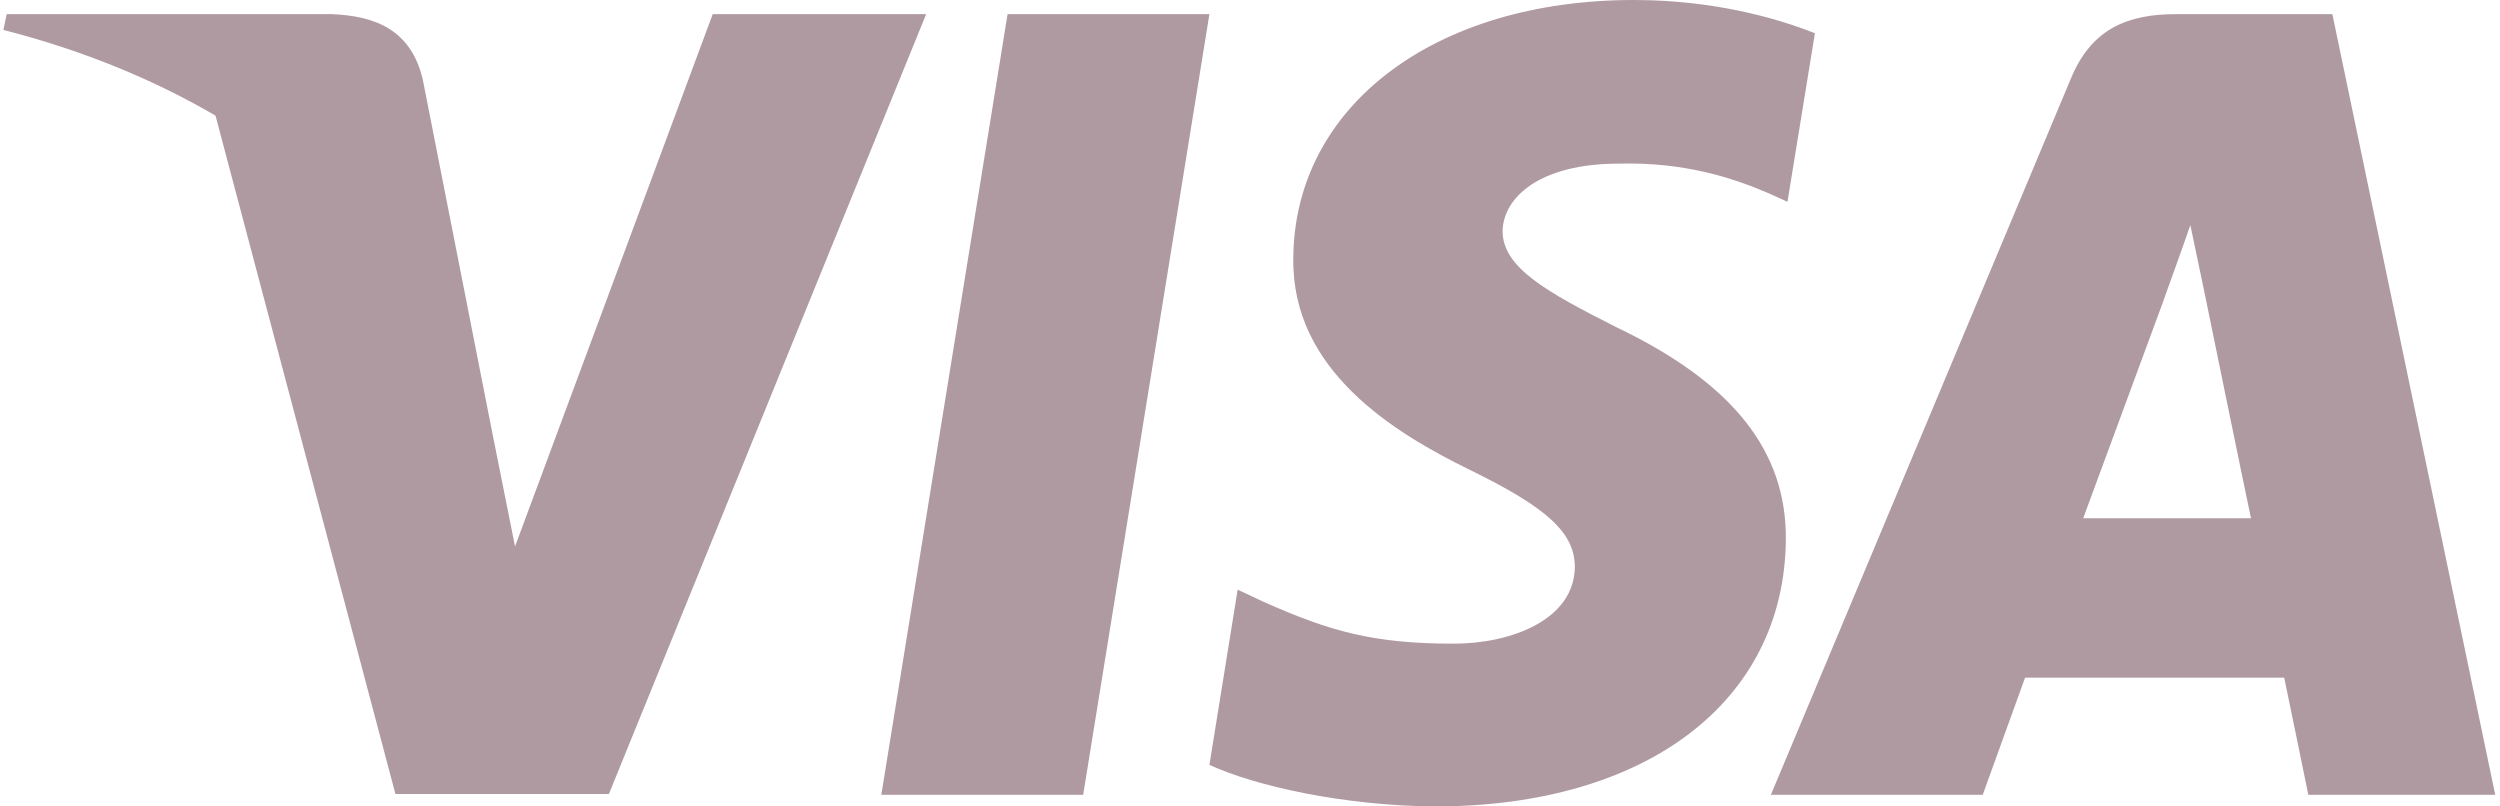 <svg width="93" height="30" viewBox="0 0 93 30" fill="none" xmlns="http://www.w3.org/2000/svg">
<path fill-rule="evenodd" clip-rule="evenodd" d="M8.017 4.302C5.708 2.953 3.072 1.867 0.126 1.113L0.249 0.526H12.331C13.968 0.588 15.297 1.113 15.729 2.968L18.355 16.311C18.355 16.311 18.356 16.312 18.356 16.313L19.159 20.329L26.513 0.526H34.453L22.651 29.536H14.71L8.017 4.302ZM40.294 29.567H32.785L37.482 0.526H44.99L40.294 29.567ZM67.515 1.236L66.494 7.507L65.815 7.199C64.456 6.612 62.662 6.025 60.221 6.087C57.257 6.087 55.927 7.353 55.896 8.589C55.896 9.949 57.504 10.845 60.131 12.173C64.457 14.243 66.464 16.776 66.434 20.082C66.373 26.107 61.244 30 53.364 30C49.996 29.969 46.751 29.257 44.99 28.454L46.041 21.935L47.029 22.399C49.471 23.482 51.077 23.944 54.075 23.944C56.237 23.944 58.555 23.047 58.584 21.102C58.584 19.835 57.597 18.907 54.692 17.486C51.849 16.096 48.049 13.779 48.111 9.608C48.143 3.954 53.364 0 60.78 0C63.685 0 66.034 0.649 67.515 1.236ZM86.764 0.526L92.822 29.567H85.869C85.869 29.567 85.189 26.23 84.973 25.21H75.332C75.054 25.983 73.757 29.567 73.757 29.567H65.877L77.031 2.936C77.804 1.051 79.165 0.526 80.956 0.526H86.764ZM77.495 19.279H83.737C83.428 17.827 82.006 10.876 82.006 10.876L81.481 8.373C81.11 9.455 80.462 11.216 80.493 11.154C80.493 11.154 78.114 17.611 77.495 19.279Z" fill="#AF9AA2"/>
</svg>
